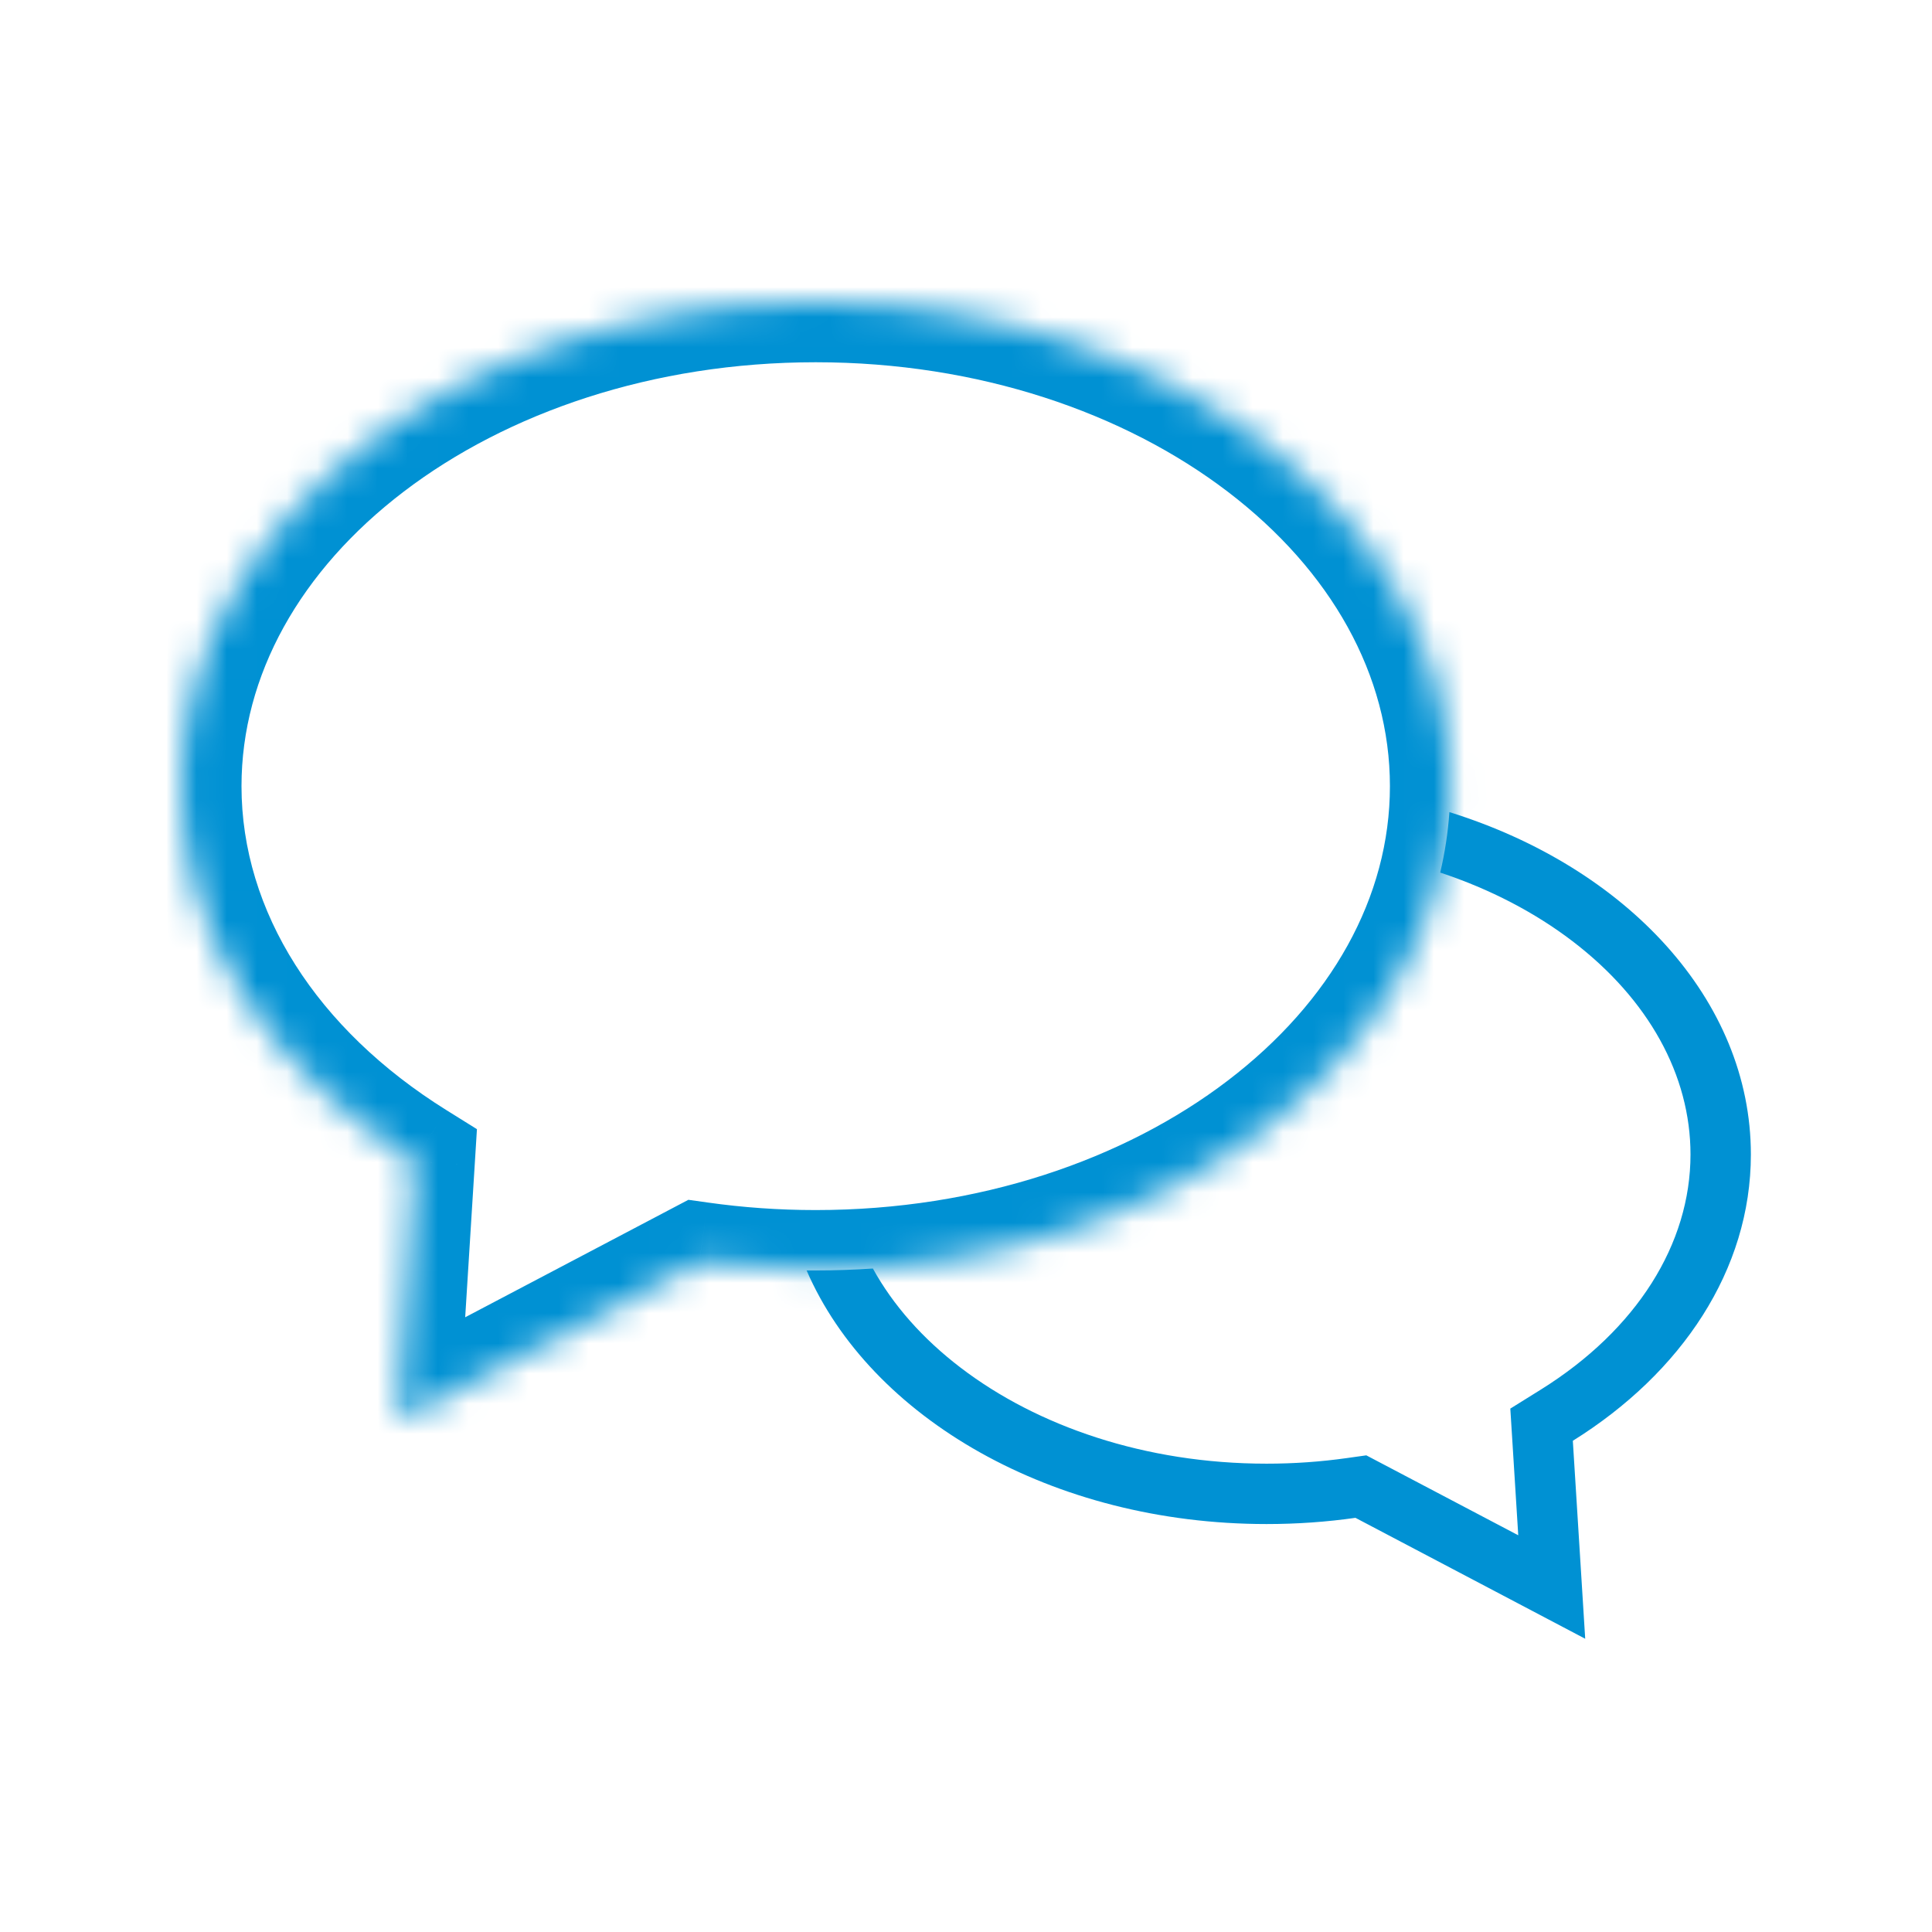 <svg width="64" height="64" viewBox="0 0 64 64" fill="none" xmlns="http://www.w3.org/2000/svg">
<mask id="path-1-inside-1_1002_24141" fill="white">
<path fill-rule="evenodd" clip-rule="evenodd" d="M27.021 42.085C38.631 42.085 48.043 34.903 48.043 26.043C48.043 17.183 38.631 10 27.021 10C15.412 10 6 17.183 6 26.043C6 31.054 9.011 35.529 13.729 38.471L13.191 47.064L23.163 41.816C24.414 41.993 25.703 42.085 27.021 42.085Z"/>
</mask>
<path d="M13.729 38.471L15.725 38.596L15.799 37.405L14.787 36.774L13.729 38.471ZM13.191 47.064L11.195 46.939L10.973 50.491L14.123 48.834L13.191 47.064ZM23.163 41.816L23.444 39.835L22.804 39.745L22.232 40.046L23.163 41.816ZM46.043 26.043C46.043 29.717 44.096 33.184 40.672 35.796C37.247 38.411 32.427 40.085 27.021 40.085V44.085C33.225 44.085 38.916 42.168 43.099 38.976C47.283 35.783 50.043 31.228 50.043 26.043H46.043ZM27.021 12C32.427 12 37.247 13.675 40.672 16.289C44.096 18.901 46.043 22.368 46.043 26.043H50.043C50.043 20.857 47.283 16.302 43.099 13.109C38.916 9.917 33.225 8 27.021 8V12ZM8 26.043C8 22.368 9.947 18.901 13.37 16.289C16.796 13.675 21.616 12 27.021 12V8C20.817 8 15.126 9.917 10.944 13.109C6.759 16.302 4 20.857 4 26.043H8ZM14.787 36.774C10.493 34.096 8 30.193 8 26.043H4C4 31.916 7.529 36.962 12.67 40.168L14.787 36.774ZM15.188 47.189L15.725 38.596L11.732 38.346L11.195 46.939L15.188 47.189ZM22.232 40.046L12.26 45.294L14.123 48.834L24.095 43.585L22.232 40.046ZM27.021 40.085C25.797 40.085 24.601 39.999 23.444 39.835L22.883 43.796C24.227 43.986 25.61 44.085 27.021 44.085V40.085Z" fill="#0091D3" mask="url(#path-1-inside-1_1002_24141)"/>
<path fill-rule="evenodd" clip-rule="evenodd" d="M28.915 42.021C28.291 42.063 27.66 42.085 27.021 42.085C26.921 42.085 26.82 42.085 26.72 42.084C28.831 46.964 34.855 50.486 41.957 50.486C42.963 50.486 43.947 50.416 44.901 50.28L50.44 53.195L52.512 54.286L52.366 51.949L52.102 47.728C55.702 45.483 58 42.068 58 38.243C58 33.117 53.871 28.726 48.013 26.902C47.966 27.582 47.863 28.25 47.709 28.905C49.373 29.456 50.855 30.235 52.088 31.176C54.611 33.101 56 35.618 56 38.243C56 41.206 54.22 44.05 51.044 46.031L50.031 46.662L50.106 47.853L50.294 50.858L45.833 48.511L45.261 48.21L44.621 48.3C43.76 48.422 42.87 48.486 41.957 48.486C37.926 48.486 34.352 47.237 31.827 45.31C30.559 44.343 29.578 43.226 28.915 42.021Z" fill="#0091D3"/>
</svg>
